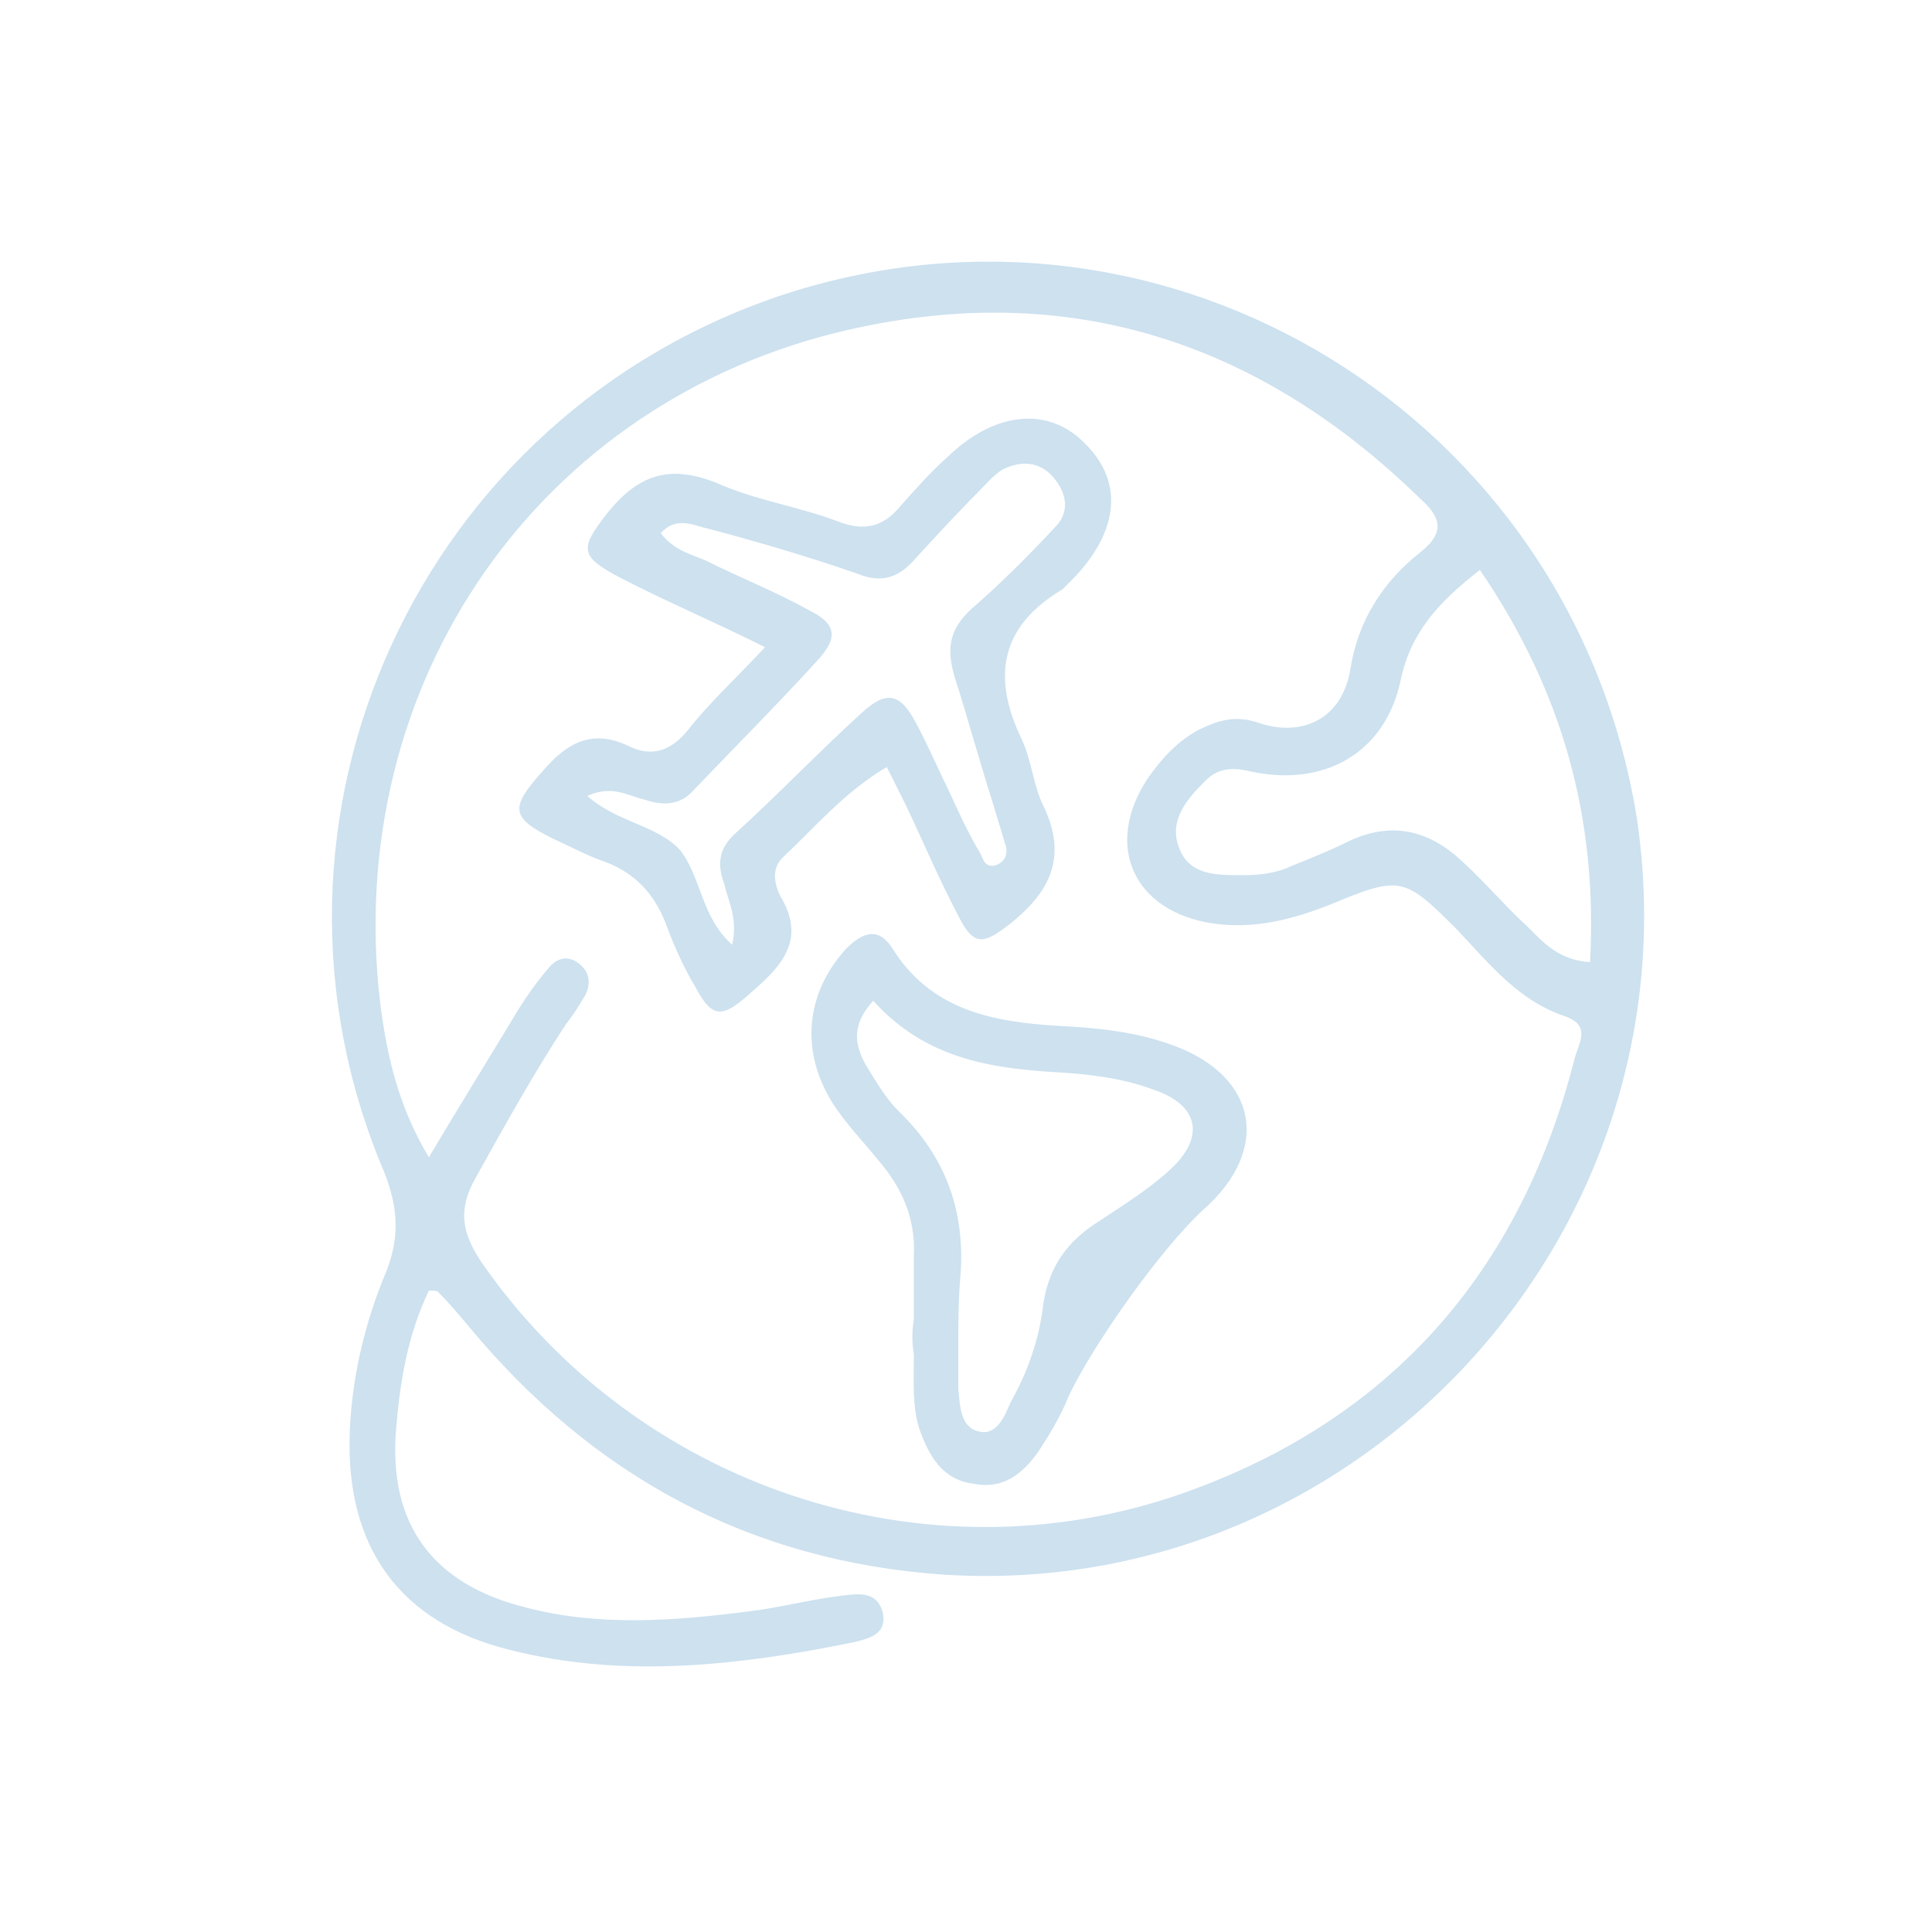 <?xml version="1.0" encoding="utf-8"?>
<!-- Generator: Adobe Illustrator 23.0.6, SVG Export Plug-In . SVG Version: 6.00 Build 0)  -->
<svg version="1.1" xmlns="http://www.w3.org/2000/svg" xmlns:xlink="http://www.w3.org/1999/xlink" x="0px" y="0px"
	 viewBox="0 0 100 100" style="enable-background:new 0 0 100 100;" xml:space="preserve">
<style type="text/css">
	.st0{display:none;}
	.st1{display:inline;fill:#CDE1EF;}
	.st2{display:inline;fill:#3C5D80;}
	.st3{display:inline;}
	.st4{fill:#CDE1EF;}
</style>
<g id="Layer_1" class="st0">
	<path class="st1" d="M56.1,29.5c9.7,0,19.4,0,29.1,0c3.8,0,4,0.2,4,3.8c0,9.9,0,19.8,0,29.7c0,3.3-0.3,3.6-3.6,3.6
		c-0.3,0-0.6,0-0.9,0c-2.6,0-2.6,0-2.6,2.6c-0.1,5.1-0.1,5.1-5.3,5.1c-18.8,0-37.6,0-56.4,0c-0.8,0-1.6,0-2.4,0
		c-2-0.2-2.6-0.7-2.6-2.8c0-10.5,0-21,0-31.5c0-2.1,0.6-2.6,2.6-2.8c1.4-0.1,3.3,0.7,4.3-0.6c0.8-1,0.2-2.7,0.3-4.1
		c0.1-2.5,0.6-3,3.3-3C35.9,29.5,46,29.5,56.1,29.5z M48.7,69.7c5.1,0,10.2,0,15.3,0c1.1,0,1.8-0.2,2.1-1.5c1.5-5.1,4.9-8.4,9.9-9.9
		c1.7-0.5,1.3-1.7,1.4-2.8c0.1-1.2-0.1-2-1.5-2.4c-4.9-1.5-8.2-4.7-9.7-9.7c-0.3-1.1-0.9-1.6-2.1-1.6c-10.3,0-20.6,0-30.9,0
		c-1.2,0-1.8,0.5-2.1,1.6c-1.5,4.9-4.7,8.3-9.7,9.7c-1.7,0.5-1.5,1.5-1.5,2.7c-0.1,1.3,0.2,2.1,1.7,2.6c4.7,1.4,7.9,4.6,9.4,9.3
		c0.5,1.5,1.2,2,2.7,2C38.7,69.7,43.7,69.7,48.7,69.7z M56,34.2c-6.7,0-13.4,0-20.1,0c-2.4,0-4.8,0-7.2,0c-1,0-1.7,0.2-1.7,1.4
		c0,1.4,0.6,1.7,1.8,1.7c0.7-0.1,1.4,0,2.1,0c15.5,0,31,0,46.4,0c4.5,0,4.6,0.1,4.6,4.5c0,5.7,0,11.4,0,17.1c0,0.7,0,1.4,0,2.1
		c0,0.7,0.4,1.1,1.1,1.1c0.7,0,1.5,0,1.6-0.9c0.1-0.5,0-1,0-1.5c0-7.6,0-15.2,0-22.8c0-2.6,0-2.6-2.7-2.6
		C73.4,34.2,64.7,34.2,56,34.2z M26.7,69.7c-1-3.3-2.8-5.2-5.3-6.4c-0.9-0.4-1.6-0.4-1.6,0.8c0,1.5,0,3,0,4.5c0,0.7,0.4,1.1,1.1,1.1
		C22.7,69.7,24.6,69.7,26.7,69.7z M70.7,69.3c0.6,0.6,1.2,0.4,1.8,0.4c5.4,0.1,5.5,0,5-5.3c-0.1-1.2-0.4-1.7-1.6-1.1
		C73.3,64.6,71.4,66.5,70.7,69.3z M26.6,42.3c-6.4-1.2-7.3-0.6-6.9,4.9c0.1,1.2,0.4,1.7,1.6,1.1C24,47.1,25.8,45.2,26.6,42.3z
		 M70.7,42.1c0.9,3.5,3.1,5.5,6.3,6.6c1.3-6.3,0.8-7-5-6.8C71.6,41.9,71.2,42,70.7,42.1z"/>
	<path class="st1" d="M48.6,47.5c4.7,0,8.4,3.6,8.4,8.3c0,4.6-3.7,8.4-8.3,8.5c-4.6,0-8.4-3.7-8.4-8.3
		C40.2,51.3,43.9,47.5,48.6,47.5z M48.5,59.5c2.1,0.1,3.9-1.6,3.9-3.7c0-1.9-1.6-3.6-3.5-3.7c-2.1-0.1-3.9,1.4-4.1,3.5
		C44.7,57.6,46.5,59.5,48.5,59.5z"/>
	<path class="st1" d="M50.1,83.3c-4.7,0-9.4,0-14.1,0c-1.4,0-2.8-0.1-4.2-0.5c-3.5-1-6-3.4-6.2-7c-0.3-6.6-0.8-13.2,0.7-19.7
		c1.8-7.8,5.4-14.5,11.1-20.2c2-2.1,1.8-1.6,0.5-3.9c-1.2-2.2-2.6-4.3-3.8-6.4c-1.4-2.4-1.4-4.2,0-5.8c1.4-1.7,3.1-2,5.7-1
		c0.5,0.2,1,0.3,1.4,0.6c1.4,0.8,2.6,0.6,3.8-0.4c0.5-0.5,1.1-0.8,1.8-1.1c2.3-1.3,4.7-1.5,6.8,0.1c2.5,1.9,4.8,2.5,7.6,0.8
		c0.1-0.1,0.2-0.1,0.3-0.1c1.8-0.6,3.4-0.2,4.6,1.1c1.4,1.5,1.6,3.2,0.8,5c-0.3,0.5-0.6,1-0.9,1.6c-1.2,2-2.4,3.9-3.5,5.9
		c-1.3,2.2-1.3,2.2,0.4,4c5.5,5.6,9.2,12.3,11,20c0.5,2.2,1,4.5,1,6.8c0,4,0.1,8,0,12c-0.1,4-2.7,7.3-6.6,8.2
		c-1.3,0.3-2.6,0.4-3.9,0.4C59.5,83.3,54.8,83.3,50.1,83.3z M49.8,78.8C49.8,78.8,49.8,78.8,49.8,78.8c5,0,10,0,15,0
		c3.9,0,5.5-1.6,5.6-5.4c0-3,0.1-6,0-9C69.9,53.9,66,44.9,58.1,37.7c-1.2-1.1-2.5-1.8-4.3-1.7c-2.7,0.1-5.4,0.1-8.1,0
		c-1.3,0-2.3,0.4-3.2,1.2c-4.8,4.2-8.2,9.2-10.5,15.1c-2.7,7.2-2.6,14.7-2.3,22.2c0.1,2.8,1.9,4.3,4.8,4.3
		C39.7,78.9,44.8,78.8,49.8,78.8z M62.3,23.4c-0.2-0.1-0.3-0.3-0.5-0.4c-0.9,0.4-1.9,0.6-2.7,1.1c-1.7,0.9-3.1,0.6-4.7-0.4
		c-5-3.3-3.5-3.4-8.5,0c-1.7,1.2-3.2,1.3-5,0.4c-0.8-0.4-1.8-0.7-2.7-1c1.1,2.8,2.6,5.3,4,7.7c0.4,0.7,1.1,0.8,1.8,0.8
		c4.1,0,8.2,0,12.3,0c0.8,0,1.3-0.2,1.7-0.9C59.4,28.2,60.8,25.8,62.3,23.4z"/>
	<path class="st1" d="M50.1,74.2c-1.4-0.2-2-1-2.3-2.2c-0.4-2.2-0.5-2.2-2.7-2.3c-0.5,0-1,0-1.5-0.1c-1.2-0.2-1.8-0.9-1.8-2
		c0-1.2,0.7-2.1,2-2.2c1.8-0.1,3.6,0,5.4-0.1c0.9,0,1.8,0.1,2.7,0c1.7-0.2,2.6-1,2.6-2.3c0-1.3-0.9-2.2-2.6-2.3
		c-1.3-0.1-2.6,0-3.9,0c-3.7-0.1-6.4-2.4-6.9-5.8c-0.4-3.2,1.5-6.3,4.9-7.3c1.3-0.4,1.7-0.8,1.8-2.2c0.1-1.8,1-2.7,2.2-2.6
		c1.6,0.2,2.2,1.3,2.2,2.7c-0.1,1.5,0.6,2,2,1.8c0.4,0,0.8,0,1.2,0c1.2,0.1,1.8,0.8,1.8,2c0.1,1.3-0.6,2.1-1.9,2.2
		c-1.5,0.1-3,0.1-4.5,0.1c-0.9,0-1.8-0.1-2.7,0c-1.7,0.1-2.6,0.9-2.6,2.3c0,1.3,0.9,2.2,2.6,2.3c1.5,0.1,3,0,4.5,0.1
		c3.5,0.2,6.2,2.9,6.3,6.4c0.1,2.8-1.4,5.3-4.1,6.3c-1.6,0.6-2.8,1-2.7,3.1C52.3,73.5,51.2,74.1,50.1,74.2z"/>
	<path class="st1" d="M64,33.9c3.2,0,6.4,0,9.6,0c0.7,0,1.4,0.1,2,0.5c6.7,5,12.2,10.9,14.3,19.4c0.4,1.8,0.5,3.6,0.5,5.4
		c-0.1,4.7,0.2,9.4-0.6,14.1c-1.1,6.6-4.8,10.8-11.2,12.6c-5.2,1.5-10.6,1.6-16,1.6c-1.1,0-1.6-0.5-1.6-1.6c0-2.5,0-5,0-7.5
		c0-1.6,2.1-2.2,2.1-3.9c0-0.1,1.3-0.5,1.7,0.5c0.1,0.4,0.1,0.8,0.2,1.2c0.1,0.4,0.4,0.7,0.9,0.6c0.2-0.1,0.6-0.4,0.6-0.5
		c0-1.6,1.1-2.3,2.1-3.2c2.1-1.9,1.7-7.3-0.6-9.6c-1.1-1.1-2.5-2-3.9-2.8c-1.8-1-3-2.6-3.4-4.7c-0.5-2.2,0.2-3.2,2.5-3.5
		c1-0.1,2-0.1,3,0c1.4,0.1,2.5,0.6,2.3,2.4c-0.1,0.6,0,1.3,0.8,1.3c0.7,0,0.9-0.6,1.1-1.2c0.3-1.6-0.3-3.1-1.8-3.7
		c-1.2-0.5-1.8-1.1-1.7-2.4c0-0.5-0.1-1-0.8-1.1c-0.8-0.1-1,0.5-1.1,1.1c0,0.3,0,0.6-0.1,0.9c-0.1,0.6-0.5,0.8-1.1,0.8
		c-0.5,0-1-0.1-1.1-0.8c0-0.4,0-0.8-0.1-1.2c-0.1-0.5-0.4-0.9-1-0.9C61.4,47.7,61,48,61,48.4c0.1,1.7-0.7,2.9-1.8,4.1
		c-0.8,0.8-0.8,2-0.5,3.2c0.5,2.8,1.9,5,4.4,6.5c1.2,0.7,2.4,1.4,3.4,2.4c0.7,0.7,1.3,1.5,1.5,2.6c0.7,4.2-2,6.3-6.1,5.1
		C61,72,61,71.5,60.9,70.9c-0.5-2-1.6-2.5-3.6-2c-0.6,0.1-1.2,0.2-1.8,0.2c-5.3,0-10.6,0-15.9,0c-2.1,0-2.1-0.1-2.1-2.2
		c-0.1-2.6,0-5.2-0.1-7.8c-0.1-5.3,1.6-10,4.5-14.3c2.6-3.8,5.9-7.1,9.5-9.9c1-0.8,2-1,3.3-1C57.8,34.1,60.9,34,64,33.9
		C64,34,64,34,64,33.9z"/>
	<path class="st1" d="M63.6,28.9c-2.5,0-5-0.1-7.5,0c-1.4,0-2.2-0.3-2.6-1.8c-1-3-2-6-2.6-9.2c-0.2-0.9-0.6-2.1,0.5-2.7
		c0.9-0.6,1.9-0.3,2.9,0.2c0.3,0.1,0.5,0.3,0.8,0.4c2,1.3,3.8,0.8,5.5-0.6c0.7-0.6,1.3-1.2,2-1.8c0.8-0.7,1.6-0.8,2.4,0
		c0.6,0.5,1.2,1.1,1.8,1.6c2.1,1.8,3.4,1.9,6,0.7c0.4-0.2,0.9-0.5,1.4-0.6c2-0.5,2.8,0.2,2.6,2.2c-0.3,3.6-1.7,6.9-2.9,10.4
		c-0.4,1.1-1.1,1.2-2.1,1.2C69,28.9,66.3,28.9,63.6,28.9z"/>
	<path class="st1" d="M27.2,79c0-2.2,0-4.4,0-6.6c0-1,0.3-1.5,1.4-1.4c3,0,6,0,9,0c1.1,0,1.4,0.5,1.4,1.5c0,4.6,0,9.2,0,13.7
		c0,1-0.4,1.4-1.4,1.4c-3,0-6,0-9,0c-1.1,0-1.4-0.5-1.4-1.5C27.3,83.8,27.2,81.4,27.2,79z"/>
	<path class="st1" d="M49.5,87.7c-2.4,0-4.8,0-7.2,0c-1.2,0-1.5-0.5-1.5-1.6c0-1.1,0.3-1.7,1.5-1.7c5.1,0,10.2,0,15.3,0
		c1.3,0,1.4,0.8,1.4,1.8c0,1-0.3,1.5-1.4,1.5C54.9,87.6,52.2,87.7,49.5,87.7C49.5,87.7,49.5,87.7,49.5,87.7z"/>
	<path class="st1" d="M49.8,75.2c2.5,0,5,0.1,7.5,0c1.4,0,1.7,0.6,1.6,1.8c0,1.1-0.4,1.6-1.6,1.6c-5,0-10-0.1-15,0
		c-1.4,0-1.7-0.7-1.6-1.8c0-1.1,0.4-1.6,1.6-1.6C44.8,75.3,47.3,75.2,49.8,75.2z"/>
	<path class="st1" d="M17.1,75.2c2.2,0,4.4,0.1,6.6,0c1.3,0,1.7,0.5,1.7,1.8c0,1.4-0.6,1.7-1.8,1.7c-4.3,0-8.6,0-12.8,0
		c-1.2,0-1.8-0.2-1.9-1.6c0-1.5,0.6-1.9,2-1.8C12.9,75.3,15,75.2,17.1,75.2z"/>
	<path class="st1" d="M17.4,84.4c2.1,0,4.2,0.1,6.3,0c1.4,0,1.7,0.6,1.7,1.8c0,1.3-0.7,1.4-1.7,1.4c-4.4,0-8.8,0-13.1,0
		c-1.4,0-1.6-0.6-1.6-1.8c0-1.3,0.7-1.5,1.7-1.5C12.9,84.4,15.1,84.4,17.4,84.4z"/>
	<path class="st1" d="M49.8,73.3c-2.5,0-5,0-7.5,0c-0.9,0-1.6-0.1-1.5-1.3c0.1-1,0.7-1.1,1.5-1.1c5.1,0,10.2,0,15.3,0
		c0.8,0,1.3,0.2,1.4,1.1c0,1-0.5,1.2-1.3,1.2C55,73.3,52.4,73.3,49.8,73.3C49.8,73.3,49.8,73.3,49.8,73.3z"/>
	<path class="st1" d="M17.1,73.3c-2.3,0-4.6,0-6.9,0c-0.8,0-1.4-0.1-1.4-1.1c0-0.9,0.5-1.2,1.3-1.2c4.6,0,9.1,0,13.7,0
		c0.8,0,1.3,0.2,1.4,1.1c0,1-0.5,1.2-1.3,1.2C21.7,73.3,19.4,73.3,17.1,73.3z"/>
	<path class="st1" d="M49.9,82.4c-2.6,0-5.2,0-7.8,0c-0.6,0-1.2-0.2-1.2-1c0-0.8,0.6-0.9,1.2-0.9c5.2,0,10.4,0,15.6,0
		c0.6,0,1.2,0.1,1.2,0.9c0,0.8-0.7,0.9-1.3,0.9C55.1,82.4,52.5,82.4,49.9,82.4z"/>
	<path class="st1" d="M17.1,82.4c-2.3,0-4.6,0-6.9,0c-0.6,0-1.2-0.1-1.3-0.9c0-0.8,0.6-1,1.2-1c4.7,0,9.3,0,14,0
		c0.7,0,1.2,0.2,1.1,1c-0.1,0.7-0.5,0.8-1,0.8C21.8,82.4,19.4,82.4,17.1,82.4C17.1,82.4,17.1,82.4,17.1,82.4z"/>
	<path class="st1" d="M73.2,31.5C67,32.1,60.8,32,54,32c1.6-1.2,1.6-1.2,6.5-1.2c2.1,0,4.2-0.1,6.3,0C68.9,30.9,71.1,30.5,73.2,31.5
		z"/>
	<path class="st1" d="M50.2,91.1c-12.2,0-21.7-10.4-20.7-22.2c0.2-2.8,1.4-5.4,2.7-7.9c2.3-4.4,5.2-8.5,8.3-12.4
		c2.2-2.8,2.1-1.8,0.3-5.1c-0.8-1.5-1.6-3-2.5-4.4c-1-1.5-0.6-2.6,0.5-3.7c2.6-2.9,5.5-3.6,9.1-1.9c1.1,0.5,1.8,0.3,2.8-0.1
		c3.7-1.5,7-0.6,9.6,2.5c0.8,1,1,1.8,0.4,3c-0.8,1.4-1.3,2.9-2.2,4.3c-1.2,1.9-1.1,3.3,0.4,5c2.6,3,4.9,6.3,6.9,9.8
		c0.9,1.5,1.7,3,2.4,4.5c6.3,11.9-1.8,25.3-13.1,28.2C53.5,90.9,51.7,91.3,50.2,91.1z M50.9,47.4c-2.1,0-3.5,0-4.9,0
		c-1,0-1.7,0.3-2.3,1.1c-3.8,4.7-7.3,9.5-9.9,15c-1,2.1-1.9,4.2-1.9,6.6C31.4,82,43,91.3,54.7,88.1c10.7-2.9,16.6-15.1,11.6-24.6
		c-2.2-4.2-4.8-8-7.5-11.9C56.7,48.5,54.4,46.1,50.9,47.4z M48.8,45c1.9,0,3.1-0.1,4.3,0c1.3,0.1,2-0.4,2.5-1.6
		c0.7-1.6,1.6-3.2,2.4-4.8c0.3-0.6,0.4-1.1,0-1.7c-1-1.3-3.6-2.6-5.1-1.8c-2.6,1.4-4.8,1.8-7.5,0c-1.6-1-3.3,0.3-4.5,1.5
		c-1.3,1.3,0.3,2.1,0.6,3.2c0.1,0.2,0.2,0.3,0.3,0.5C43.2,44,45.4,46.2,48.8,45z"/>
	<path class="st1" d="M42,29.9c-1.4,1.3-2.5,1.1-3.2-0.3c-1.5-3-4.1-3.8-7.2-3.4c-0.2,0-0.4,0-0.6,0c-4.4-0.9-7.3,1-9.6,4.6
		c-2.4,3.8-5,7.4-7.1,11.4c-4.9,9.4,0.8,20.9,10.3,24.1c0.5,0.2,1,0.3,1.4,0.4c1,0.2,1.2,0.9,1,1.8c-0.3,1-1,0.7-1.7,0.5
		c-7.2-2.1-11.9-6.7-14.3-13.7c-1.5-4.5-1.3-9,0.7-13.4c2.5-5.4,5.9-10.2,9.5-14.9c1.9-2.5,2-1.7,0.4-4.6c-1-1.8-1.9-3.5-3-5.2
		c-0.6-1-0.4-1.8,0.3-2.7c2.5-3.4,5.7-4.3,9.5-2.5c1,0.5,1.8,0.4,2.8-0.1c3.8-1.7,7.3-0.7,9.8,2.6c0.7,0.9,0.9,1.7,0.3,2.7
		c-0.7,1.3-1.3,2.7-2.1,4c-1.3,2-1.5,3.7,0.5,5.5C40.6,27.7,41.2,28.9,42,29.9z M30.2,23.7c6.5-0.2,4.6,1,7.7-4.8
		c0-0.1,0.1-0.2,0.1-0.3c1.2-2.5,0.9-3.4-1.6-4.5c-1.7-0.7-3.4-0.4-4.8,0.6c-1.3,0.9-2.4,1.2-3.7,0c-0.4-0.4-1-0.7-1.6-0.8
		c-1.6-0.5-3.7,0.3-4.8,1.6c-1.1,1.4,0.4,2.1,0.7,3.2c0.1,0.2,0.2,0.4,0.3,0.5C25.8,24.7,23.8,23.5,30.2,23.7z"/>
	<path class="st1" d="M69.2,26.2c-0.1,0-0.2,0-0.3,0c-6,0.1-4.2-0.9-8.1,4c-0.3,0.4-0.6,0.8-1,1.1c-0.6,0.5-1.1-0.1-1.6-0.4
		c-0.5-0.3-0.5-0.8-0.1-1.2c0.3-0.4,0.6-0.8,0.9-1.2c2.7-3.6,2.7-3.6,0.5-7.4c-0.6-1-1.2-2.1-1.8-3.1c-1.1-2-1-2.5,0.6-4.2
		c2.6-2.7,5.3-3.3,8.7-1.7c1.2,0.5,2,0.4,3-0.1c3.7-1.6,7.4-0.5,9.8,2.8c0.6,0.8,0.7,1.6,0.3,2.5c-0.8,1.6-1.5,3.3-2.5,4.8
		c-0.9,1.6-0.9,2.7,0.3,4.2c2.3,2.8,4.3,5.7,6.3,8.7c2.2,3.2,4,6.7,5,10.5c2.2,8.3-2.6,18.2-10.9,22.2c-1.3,0.7-2.8,1.1-4.2,1.6
		c-0.7,0.3-1.1-0.1-1.3-0.8c-0.1-0.6-0.2-1.2,0.5-1.5c0.6-0.2,1.1-0.3,1.7-0.5c7-2.5,12-9.1,12.3-16.6c0.1-2.3-0.6-4.5-1.5-6.7
		c-2.5-5.9-6.4-11-10.4-16.1c-0.6-0.8-1.4-1.1-2.3-1C72,26.2,70.6,26.2,69.2,26.2z M69.1,23.7c6.4-0.1,4.5,1,7.5-4.6
		c0-0.1,0.1-0.2,0.1-0.3c1.4-2.8,0.4-4.6-2.8-5c-1.1-0.1-2.3,0-3.1,0.7c-1.7,1.4-3.2,1.3-4.7-0.1c-0.2-0.2-0.5-0.3-0.8-0.4
		c-1.9-0.6-3.5,0.2-4.9,1.4c-1.4,1.4,0.2,2.3,0.5,3.4c0,0.1,0.1,0.2,0.1,0.3C64.5,24.7,62.6,23.5,69.1,23.7z"/>
	<path class="st1" d="M72,50.6c0-2.1-0.4-2.5-2.7-2.6c-3.1-0.2-4.3-0.9-4.8-3c-0.7-3.1,0-5.1,2.6-6.6c0.7-0.4,1.1-0.8,1.1-1.6
		c0-0.4,0-0.8,0.1-1.2c0.1-0.6,0.5-1.2,1.2-1.2c0.7,0,1.2,0.6,1.1,1.2c-0.1,1.7,0.6,2.7,2.3,3.3c1,0.4,1.5,1.6,1.5,2.8
		c0,0.6-0.3,0.9-0.8,1.2c-0.5,0.3-1.1,0-1.3-0.5c-0.5-1.1-1-1.8-2.4-1.9c-3.1-0.1-3.4,1.1-3,3.7c0.1,0.9,0.7,1.4,1.6,1.4
		c0.3,0,0.6,0,0.9,0c3.1,0.2,4.3,0.9,4.9,3c0.8,2.9,0.1,5.3-2.4,6.6c-1,0.5-1.2,1.2-1.2,2.1c0,0.8-0.2,1.7-1.2,1.8
		c-1,0.1-1.3-0.8-1.3-1.6c0.1-2.4-2-3.6-2.8-5.4c-0.2-0.4-0.6-0.9,0-1.3c0.5-0.3,0.9,0,1.3,0.4c0.1,0.1,0.1,0.2,0.1,0.3
		c0.4,1.5,1.6,1.6,2.8,1.6C71.6,53,72,52.6,72,50.6z"/>
	<path class="st1" d="M33.2,50.5c0-2.2-0.3-2.5-2.7-2.5c-1.3,0-2.6,0-3.6-1c-2.1-2-1.7-7.2,0.9-8.4c1.3-0.6,1.8-1.3,1.7-2.7
		c-0.1-0.8,0.2-1.5,1.1-1.5c0.8,0,1.3,0.6,1.2,1.4c-0.1,1.5,0.5,2.3,1.9,2.8c1,0.4,1.7,1.4,1.8,2.6c0.1,0.6,0,1.2-0.7,1.5
		c-0.7,0.3-1.3,0-1.5-0.6c-0.6-2-2.2-1.7-3.6-1.7c-1.5,0.1-1.7,1.2-1.6,2.3c0,1.2-0.2,2.5,1.6,2.7c0.7,0.1,1.4,0,2.1,0.1
		c3.2,0.3,4.8,3.3,3.2,6.1c-0.5,0.9-1.1,1.7-1.7,2.5c-0.8,1.1-1.8,2.1-1.5,3.7c0.1,0.8-0.5,1.4-1.3,1.3c-0.7-0.1-1.1-0.7-1-1.3
		c0.3-1.8-0.7-2.4-2.1-3c-0.9-0.4-1.4-1.3-1.6-2.4c-0.1-0.8,0-1.4,0.8-1.7c0.7-0.2,1.2,0.2,1.4,0.8c0.4,1.5,1.6,1.5,2.9,1.5
		C32.8,53,33.2,52.6,33.2,50.5z"/>
	<path class="st2" d="M52.5,71.8c0,1,0.1,2.1-1.2,2.5c-1.4,0.5-3.1,0-3.9-1.2c-0.5-0.8-0.9-1.4-1.8-0.9c-0.9,0.5-0.7,1.4-0.4,2.2
		c0.2,0.5,0.5,1.2,1,1.4c1.5,0.8,2.9,1.6,2.6,3.7c-0.1,0.5,0.5,0.8,1,0.9c0.4,0,1-0.2,1-0.5c-0.3-2.5,1.5-3.3,3.1-4.4
		c0.5-0.3,0.7-1,0.8-1.6c1.2-4.4-0.5-6.7-5-7c-0.4,0-0.8,0-1.2-0.1c-0.5-0.1-0.9-0.4-1.1-0.9c-1-2.5,0.2-4.1,2.8-4.1
		c1.4,0,1.9,0.7,2.4,1.8c0.2,0.5,0.7,0.7,1.2,0.6c0.7-0.2,0.9-0.8,0.8-1.4c-0.1-1.2-0.6-2.2-1.7-2.7c-1.4-0.6-2.4-1.3-2.1-3
		c0.1-0.6-0.2-1.2-1-1.2c-0.9,0-1.3,0.5-1.2,1.3c0.2,1.6-0.6,2.1-1.9,2.8c-2.5,1.4-2.7,6.6-0.5,8.4c1.1,0.9,2.4,0.8,3.7,0.9
		C52.3,69.4,52.5,69.7,52.5,71.8z"/>
	<path class="st1" d="M52.5,71.8c0-2.1-0.2-2.4-2.4-2.5c-1.3-0.1-2.6,0-3.7-0.9c-2.2-1.8-2-7,0.5-8.4c1.3-0.7,2.1-1.3,1.9-2.8
		c-0.1-0.8,0.4-1.4,1.2-1.3c0.7,0,1.1,0.6,1,1.2c-0.3,1.8,0.7,2.4,2.1,3c1.1,0.4,1.6,1.5,1.7,2.7c0,0.6-0.1,1.2-0.8,1.4
		c-0.5,0.1-1,0-1.2-0.6c-0.5-1.1-1-1.8-2.4-1.8c-2.7,0-3.8,1.6-2.8,4.1c0.2,0.5,0.6,0.8,1.1,0.9c0.4,0.1,0.8,0.1,1.2,0.1
		c4.5,0.4,6.1,2.7,5,7c-0.2,0.6-0.3,1.2-0.8,1.6c-1.6,1.1-3.4,1.9-3.1,4.4c0,0.3-0.5,0.5-1,0.5c-0.6,0-1.1-0.4-1-0.9
		c0.3-2.1-1-2.9-2.6-3.7c-0.5-0.2-0.8-0.9-1-1.4c-0.3-0.7-0.5-1.7,0.4-2.2c0.9-0.5,1.3,0.1,1.8,0.9c0.7,1.2,2.5,1.7,3.9,1.2
		C52.6,73.9,52.5,72.8,52.5,71.8z"/>
</g>
<g id="Layer_2" class="st0">
	<g class="st3">
		<path class="st4" d="M500.1,199.4c-10.9,0-21.8,0-32.7,0c-0.7,0-1.4,0-2.1,0c-1.1,0-1.7-0.4-1.6-1.6c0.1-1.4,0-2.8,0-4.2
			c0-0.4,0.1-1,0.3-1.1c2.2-0.7,1.5-2.6,1.5-4c0-11.3,0-22.6,0-33.9c0-0.8-0.1-1.6,0-2.4c0.2-2.2,1.5-3.4,3.7-3.5
			c2.3-0.1,4.6-0.1,6.9,0c1.5,0.1,2.1-0.4,2.1-2c-0.1-3.7,0-7.4,0-11.1c0-3.9,1.1-5,5-5c11.2,0,22.4,0,33.6,0c4,0,5,1,5,4.9
			c0,3.7,0.1,7.4,0,11.1c0,1.5,0.4,2.2,2,2.1c2.2-0.1,4.4-0.1,6.6,0c2.8,0.1,4,1.2,4.1,4c0.1,3.6,0,7.2,0,10.8c0,8.6,0,17.2,0,25.8
			c0,1.1-0.3,2.4,1.2,3.1c0.8,0.4,0.5,1.4,0.5,2.2c0.1,4.8,0.1,4.8-4.6,4.8C521,199.4,510.5,199.4,500.1,199.4z M485.4,164.9
			C485.5,164.9,485.5,164.9,485.4,164.9c0.1,8.3,0.1,16.6,0.1,24.9c0,2.2,0.2,2.3,2.1,2.3c1.7,0,1.6-1.1,1.6-2.2
			c0-6.3,0-12.6,0-18.9c0-2.8,1.2-4.1,3.9-4.2c4.6-0.1,9.2-0.1,13.8,0c2.5,0.1,3.7,1.4,3.9,4c0,0.7,0,1.4,0,2.1c0,5.7,0,11.4,0,17.1
			c0,2,0.3,2.1,2.3,2.1c1.8,0,1.4-1.4,1.4-2.4c0-16.5,0.1-33,0.1-49.4c0-2.4,0-2.5-2.5-2.5c-8,0-16,0-24,0c-2.7,0-2.7,0-2.7,2.9
			C485.4,148.7,485.4,156.8,485.4,164.9z M527.3,174c0-3.8,0-7.6,0-11.4c0-1.8,0-3.6,0-5.4c0-1-0.4-1.5-1.4-1.4c-0.6,0-1.2,0-1.8,0
			c-2.3,0-2.3,0-2.3,2.3c0,7.2,0,14.4,0,21.5c0,3.5,0.1,7,0,10.5c0,1.5,0.5,2,1.9,1.9c0.5,0,1,0,1.5,0c2.1-0.1,2.1-0.1,2.1-2.2
			C527.3,184.6,527.3,179.3,527.3,174z M472.6,173.8c0,1.2,0,2.4,0,3.6c0,4.2,0,8.4,0,12.6c0,0.7-0.3,1.6,0.6,1.8
			c1.4,0.4,3.1,0.5,4.4-0.1c1-0.4,0.5-1.8,0.5-2.8c0-10.1,0-20.2,0-30.3c0-0.5,0-1,0-1.5c0-1-0.4-1.5-1.4-1.4c-0.4,0-0.8,0-1.2,0
			c-2.8,0-2.8,0-2.9,2.7C472.6,163.6,472.6,168.7,472.6,173.8z M503.7,183c0-1.3,0-2.6,0-3.9c-0.2-6.2,1.3-5.1-5.4-5.3
			c-1.7,0-2,0.7-2,2.1c0.1,3.6,0,7.2,0,10.8c0,5.7,0,5.6,5.7,5.3c1.3-0.1,1.7-0.6,1.7-1.8C503.6,187.8,503.7,185.4,503.7,183z"/>
		<path class="st4" d="M505.6,359.7c18.6,0,33.3,14.8,33.3,33.6c0,18-14.9,32.7-33.1,33c-17.7,0.2-33.3-14.6-33.5-33.2
			C472.2,376.5,486,359.5,505.6,359.7z M479,392.9c0,14.9,11.9,27,26.9,26.8c14.3-0.1,26.4-11.2,26.5-26.2
			c0.1-17.7-14.2-27.2-26.4-27.2C490.4,366.2,478.8,378.8,479,392.9z"/>
		<path class="st4" d="M500.9,302.6c-2.3,5.2-4.6,10.2-6.9,15.2c-0.3,0.6-0.5,1.3-0.9,1.9c-0.8,1.4-1.4,1.5-2.4,0.2
			c-1.2-1.6-2.3-3.3-3.3-5c-0.7-1.1-1.5-1.5-2.7-1.2c-1.8,0.3-3.5,0.6-5.3,0.8c-0.7,0.1-1.4,0.5-2-0.2c-0.7-0.8-0.1-1.5,0.2-2.2
			c2-4.4,3.9-8.7,5.9-13.1c0.3-0.6,0.6-1.3,0.9-1.9c0.5-0.9,0.5-1.7-0.5-2.3c-0.4-0.3-0.8-0.6-1.2-0.9c-9-7.8-12.3-17.7-9.5-29.1
			c2.9-11.5,10.6-18.8,22.2-21.1c15.1-2.9,26.5,5.1,31.6,15.7c5.7,11.7,2.6,25.8-7.4,34.3c-0.4,0.3-0.7,0.7-1.2,0.9
			c-1.3,0.7-1.2,1.6-0.6,2.7c2.1,4.5,4.1,9.1,6.2,13.6c0.2,0.5,0.5,1.1,0.7,1.6c0.6,1.6,0.2,2.2-1.6,1.9c-1.8-0.2-3.6-0.5-5.3-0.8
			c-1.5-0.3-2.5,0-3.2,1.4c-0.9,1.6-1.9,3-2.9,4.5c-1.2,1.7-1.8,1.6-2.7-0.2c-2.2-4.7-4.3-9.5-6.4-14.2
			C502.2,304.4,502.1,303.3,500.9,302.6z M528,271.7c0-14.7-12-26.6-26.7-26.6c-15,0-27,11.9-27,26.7c0,14.8,12,26.8,26.9,26.8
			C515.9,298.6,528,286.5,528,271.7z M491.8,317.9c2.8-6.1,5.2-11.6,7.8-17.3c-4.2-0.6-8.1-1.4-11.6-3.3c-1.3-0.7-1.5,0.1-1.9,1
			c-1.9,4.2-3.8,8.3-5.6,12.5c-0.2,0.4-0.4,0.9-0.1,1.6c1.5-0.2,3.1-0.2,4.6-0.6c2-0.5,3.2,0.2,4.1,1.9
			C489.7,315,490.6,316.1,491.8,317.9z M522.6,312.5c-2.5-5.5-4.7-10.5-7-15.7c-2.3,0.8-4.1,2-6.3,2.5c-2.1,0.5-4.2,0.9-6.3,1.4
			c0.9,2.9,6.2,14.6,7.6,16.7c1.4-1.3,2.2-3,3.3-4.6c0.7-1,1.4-1.5,2.7-1.2C518.4,312,520.2,312.1,522.6,312.5z"/>
		<path class="st4" d="M507.2,150.6c0,0.5,0,1,0,1.5c0.1,1.3-0.3,2.1-1.8,1.9c-1.4-0.2-2,0.4-1.8,1.9c0.2,1.5-0.6,1.9-1.9,1.8
			c-0.7-0.1-1.4,0-2.1,0c-0.9,0-1.9,0.2-2.6-0.2c-0.9-0.4-0.4-1.6-0.5-2.4c-0.2-1.2-1.1-1-1.8-1c-1.5,0.1-1.9-0.5-1.8-1.9
			c0.1-1,0.1-2,0-3c-0.1-1.6,0.2-2.5,2.1-2.3c1.4,0.2,1.7-0.7,1.6-1.8c-0.2-1.5,0.5-1.9,1.9-1.8c0.7,0.1,1.4,0,2.1,0
			c0.9,0,1.9-0.2,2.6,0.2c0.9,0.5,0.4,1.6,0.5,2.5c0.1,0.8,0.6,0.9,1.2,1c2.4,0.4,2.4,0.4,2.4,2.8
			C507.2,150,507.2,150.3,507.2,150.6z"/>
		<path class="st4" d="M522.2,402.7c-0.9,1.5-1.5,2.7-2.6,3.9c-5.4-3.3-10.8-6.5-16.2-9.7c-0.8-0.5-1-1.1-1-2c0-5.7,0-11.4,0-17.1
			c0-1.1,0.3-1.7,1.5-1.6c0.5,0,1,0.1,1.5,0c1.5-0.2,1.8,0.6,1.8,1.9c-0.1,4.2,0.1,8.4-0.1,12.6c-0.1,2.3,0.7,3.6,2.7,4.7
			C514,397.7,518,400.2,522.2,402.7z"/>
		<path class="st4" d="M477.3,271.7c-0.2-11.6,9-23.8,24.2-23.8c13.1,0,23.8,11,23.7,24.1c-0.1,13.1-10.9,23.7-24.1,23.6
			C487.8,295.5,477.2,284.9,477.3,271.7z M501.2,249.9c-12.1,0-22.1,9.7-22.1,21.8c0,11.9,9.2,21.9,21.8,22
			c12.3,0.2,22.2-9.7,22.2-22C523.1,259.6,513.4,249.9,501.2,249.9z"/>
		<path class="st4" d="M490.7,284.1c0.5-2.3,0.9-4.6,1.5-6.8c0.5-1.9,0.3-3.4-1.4-4.7c-1.7-1.2-3.1-2.8-4.7-4.2
			c-0.6-0.5-1.5-1-1.2-1.9c0.3-1,1.3-0.8,2-0.9c2.3-0.3,4.6-0.6,6.8-0.7c1.6-0.1,2.5-0.8,3.1-2.3c0.9-2.2,1.9-4.4,3-6.5
			c0.3-0.6,0.4-1.4,1.4-1.3c0.7,0.1,0.9,0.7,1.2,1.2c1,2.1,2.1,4.1,2.8,6.3c0.7,2,1.9,2.6,3.8,2.7c2.3,0.2,4.6,0.5,6.8,0.7
			c0.6,0.1,1.3,0.1,1.5,0.8c0.3,0.7-0.2,1.1-0.7,1.5c-1.9,1.8-3.8,3.6-5.7,5.3c-1,0.9-1.4,1.7-1,3.1c0.6,2.1,1,4.3,1.4,6.4
			c0.2,0.9,0.8,2.1-0.2,2.8c-0.9,0.6-1.7-0.3-2.4-0.7c-1.9-1-3.9-2.1-5.7-3.2c-1.2-0.8-2.2-0.8-3.5,0c-2.2,1.4-4.5,2.6-6.8,3.8
			C491.2,286.1,490.6,285.6,490.7,284.1z M493.3,282.7c2-1.1,3.7-1.9,5.3-3c1.7-1.2,3.2-1.2,4.9-0.1c1.6,1.1,3.3,2.1,5.4,2.9
			c0.1-2.1-0.4-3.9-0.9-5.7c-0.6-2.2-0.3-3.7,1.6-5.2c1.5-1.1,3.1-2.3,4.1-4.2c-2-0.2-3.8-0.6-5.6-0.6c-2.3,0-3.7-0.9-4.4-3.1
			c-0.6-1.8-1.3-3.7-2.8-5.3c-0.8,1.6-1.6,3-2.1,4.5c-0.9,2.7-2.5,4.1-5.5,3.9c-1.6-0.1-3.2,0.2-5.1,0.9c1.8,1.7,3.2,3.1,4.7,4.3
			c1.4,1.1,1.9,2.3,1.4,4.1C493.9,278.1,493.3,280.1,493.3,282.7z"/>
	</g>
</g>
<g id="Layer_3">
	<path class="st4" d="M22.2,66.8c-1.1,2.3-1.5,4.7-1.7,7.2c-0.4,4.9,1.9,8,6.7,9.2c3.8,1,7.7,0.7,11.6,0.2c1.6-0.2,3.1-0.6,4.7-0.8
		c0.9-0.1,1.9-0.3,2.2,0.9c0.2,1.1-0.7,1.3-1.5,1.5c-5.9,1.2-11.9,1.9-17.8,0.4c-5.7-1.4-8.5-5.3-8.3-11.2c0.1-2.9,0.8-5.8,1.9-8.4
		c0.7-1.8,0.6-3.3-0.1-5.1c-7.8-18.3,1.8-39.3,20.8-45.5c19.9-6.4,40.6,6.4,44,27C88,63.7,70.4,82.9,48.8,81.5
		c-10-0.7-18.1-5.1-24.5-12.8c-0.5-0.6-1-1.2-1.6-1.8C22.7,66.8,22.4,66.8,22.2,66.8z M22.2,59.9c1.6-2.7,3.1-5.1,4.6-7.6
		c0.5-0.8,1-1.5,1.6-2.2c0.4-0.5,1-0.7,1.6-0.2c0.5,0.4,0.6,1,0.3,1.6c-0.3,0.5-0.6,1-1,1.5c-1.7,2.6-3.2,5.3-4.7,8
		c-0.9,1.6-0.7,2.8,0.3,4.3c8,11.6,22.9,16.7,36.3,12C72,73.5,78.7,65.8,81.5,54.8c0.2-0.8,0.9-1.7-0.5-2.2
		c-2.4-0.8-3.9-2.7-5.6-4.5c-2.7-2.7-2.9-2.8-6.5-1.3c-2,0.8-4,1.3-6.1,1c-4.1-0.6-5.7-4-3.4-7.5c0.7-1,1.5-1.9,2.6-2.5
		c1-0.5,1.9-0.8,3.1-0.4c2.3,0.8,4.4-0.2,4.8-2.8c0.4-2.5,1.7-4.5,3.6-6c1.4-1.1,1-1.9,0-2.8c-8.1-7.9-17.7-11.2-28.8-8.9
		C28.5,20.2,18,34.6,19.6,51.2C19.9,54.1,20.5,57.1,22.2,59.9z M76.6,29.5c-2.2,1.7-3.6,3.3-4.1,5.7c-0.8,3.8-4,5.6-7.9,4.7
		c-0.9-0.2-1.6-0.1-2.2,0.5c-0.9,0.9-1.9,2-1.4,3.4c0.5,1.5,1.9,1.5,3.3,1.5c0.9,0,1.8-0.1,2.6-0.5c1-0.4,2-0.8,3-1.3
		c2.2-1,4.1-0.5,5.8,1.1c1.2,1.1,2.2,2.3,3.4,3.4c0.8,0.8,1.6,1.7,3.2,1.8C82.7,42.4,80.9,35.8,76.6,29.5z"/>
	<path class="st4" d="M39.6,33.5c-2.8-1.4-5.2-2.4-7.5-3.6c-2.1-1.1-2.1-1.5-0.7-3.3c1.6-2,3.2-2.6,5.7-1.6c2,0.9,4.2,1.2,6.3,2
		c1.3,0.5,2.3,0.3,3.2-0.8c0.8-0.9,1.6-1.8,2.5-2.6c2.4-2.3,5.2-2.6,7.1-0.6c2,2,1.7,4.6-0.8,7.1c-0.1,0.1-0.3,0.3-0.4,0.4
		c-3.2,1.9-3.7,4.5-2.1,7.8c0.5,1.1,0.6,2.4,1.1,3.4c1.3,2.7,0.3,4.5-1.7,6.1c-1.4,1.1-1.9,1.2-2.7-0.4c-1-1.9-1.8-3.8-2.7-5.7
		c-0.3-0.6-0.6-1.2-1-2c-2.2,1.3-3.7,3.1-5.4,4.7c-0.6,0.6-0.4,1.4-0.1,2c1.5,2.5-0.3,3.9-1.9,5.3c-1.2,1-1.7,0.9-2.5-0.6
		c-0.6-1-1.1-2.1-1.5-3.2c-0.6-1.6-1.6-2.7-3.2-3.3c-0.9-0.3-1.8-0.8-2.7-1.2c-2.2-1.1-2.2-1.6-0.5-3.5c1.2-1.4,2.5-2.2,4.4-1.3
		c1.2,0.6,2.2,0.3,3.1-0.8C36.6,36.5,38,35.2,39.6,33.5z M37.9,48.9c0.3-1.4-0.2-2.2-0.4-3.1c-0.4-1.1-0.3-1.9,0.6-2.7
		c2.2-2,4.3-4.2,6.5-6.2c1.3-1.2,2-1,2.8,0.5c0.6,1.1,1.1,2.3,1.7,3.5c0.5,1.1,1,2.2,1.6,3.2c0.2,0.3,0.2,0.8,0.8,0.7
		c0.6-0.2,0.7-0.7,0.5-1.2c-0.2-0.7-0.4-1.3-0.6-2c-0.7-2.2-1.3-4.4-2-6.6c-0.4-1.4-0.3-2.4,0.9-3.5c1.5-1.3,2.9-2.7,4.3-4.2
		c0.7-0.7,0.7-1.6,0-2.5c-0.7-0.9-1.7-1-2.7-0.5c-0.5,0.3-0.9,0.8-1.3,1.2c-1.1,1.1-2.2,2.3-3.3,3.5c-0.8,0.9-1.7,1.2-2.9,0.7
		c-2.6-0.9-5.3-1.7-8-2.4c-0.7-0.2-1.5-0.5-2.2,0.3c0.7,0.9,1.6,1.1,2.3,1.4c1.8,0.9,3.6,1.6,5.4,2.6c1.4,0.7,1.5,1.4,0.4,2.6
		c-2.1,2.3-4.3,4.5-6.4,6.7c-0.7,0.8-1.6,0.8-2.5,0.5c-0.9-0.2-1.7-0.8-3-0.2c1.6,1.4,3.6,1.5,4.8,2.8
		C36.3,45.4,36.3,47.5,37.9,48.9z"/>
	<path class="st4" d="M47.3,68.3c0-1.1,0-2.2,0-3.3c0.1-1.9-0.6-3.5-1.8-4.9c-0.8-1-1.7-1.9-2.4-3c-1.7-2.7-1.4-5.7,0.7-8
		c0.9-0.9,1.7-1.1,2.4,0c2,3.2,5.2,3.8,8.6,4c2,0.1,4,0.3,5.9,1c4.4,1.6,5.1,5.4,1.6,8.5c-2.2,2-5.8,7.1-7,9.7c-0.4,1-1,2-1.6,2.9
		c-0.8,1.1-1.8,1.9-3.3,1.6c-1.6-0.2-2.3-1.4-2.8-2.8c-0.4-1.2-0.3-2.6-0.3-3.9C47.2,69.5,47.2,68.9,47.3,68.3
		C47.2,68.3,47.2,68.3,47.3,68.3z M45.2,51.8c-1.1,1.2-1,2.2-0.4,3.3c0.5,0.8,1,1.7,1.7,2.4c2.5,2.4,3.5,5.3,3.2,8.7
		c-0.1,1.2-0.1,2.4-0.1,3.6c0,0.7,0,1.4,0,2.1c0.1,0.9,0.1,2,1.1,2.2c0.9,0.2,1.3-0.8,1.6-1.5c0.9-1.6,1.5-3.3,1.7-5.1
		c0.3-2,1.3-3.3,2.9-4.3c1.2-0.8,2.5-1.6,3.6-2.6c1.9-1.7,1.6-3.4-0.8-4.2c-1.6-0.6-3.3-0.8-5-0.9C51.3,55.3,47.9,54.8,45.2,51.8z"
		/>
</g>
</svg>
